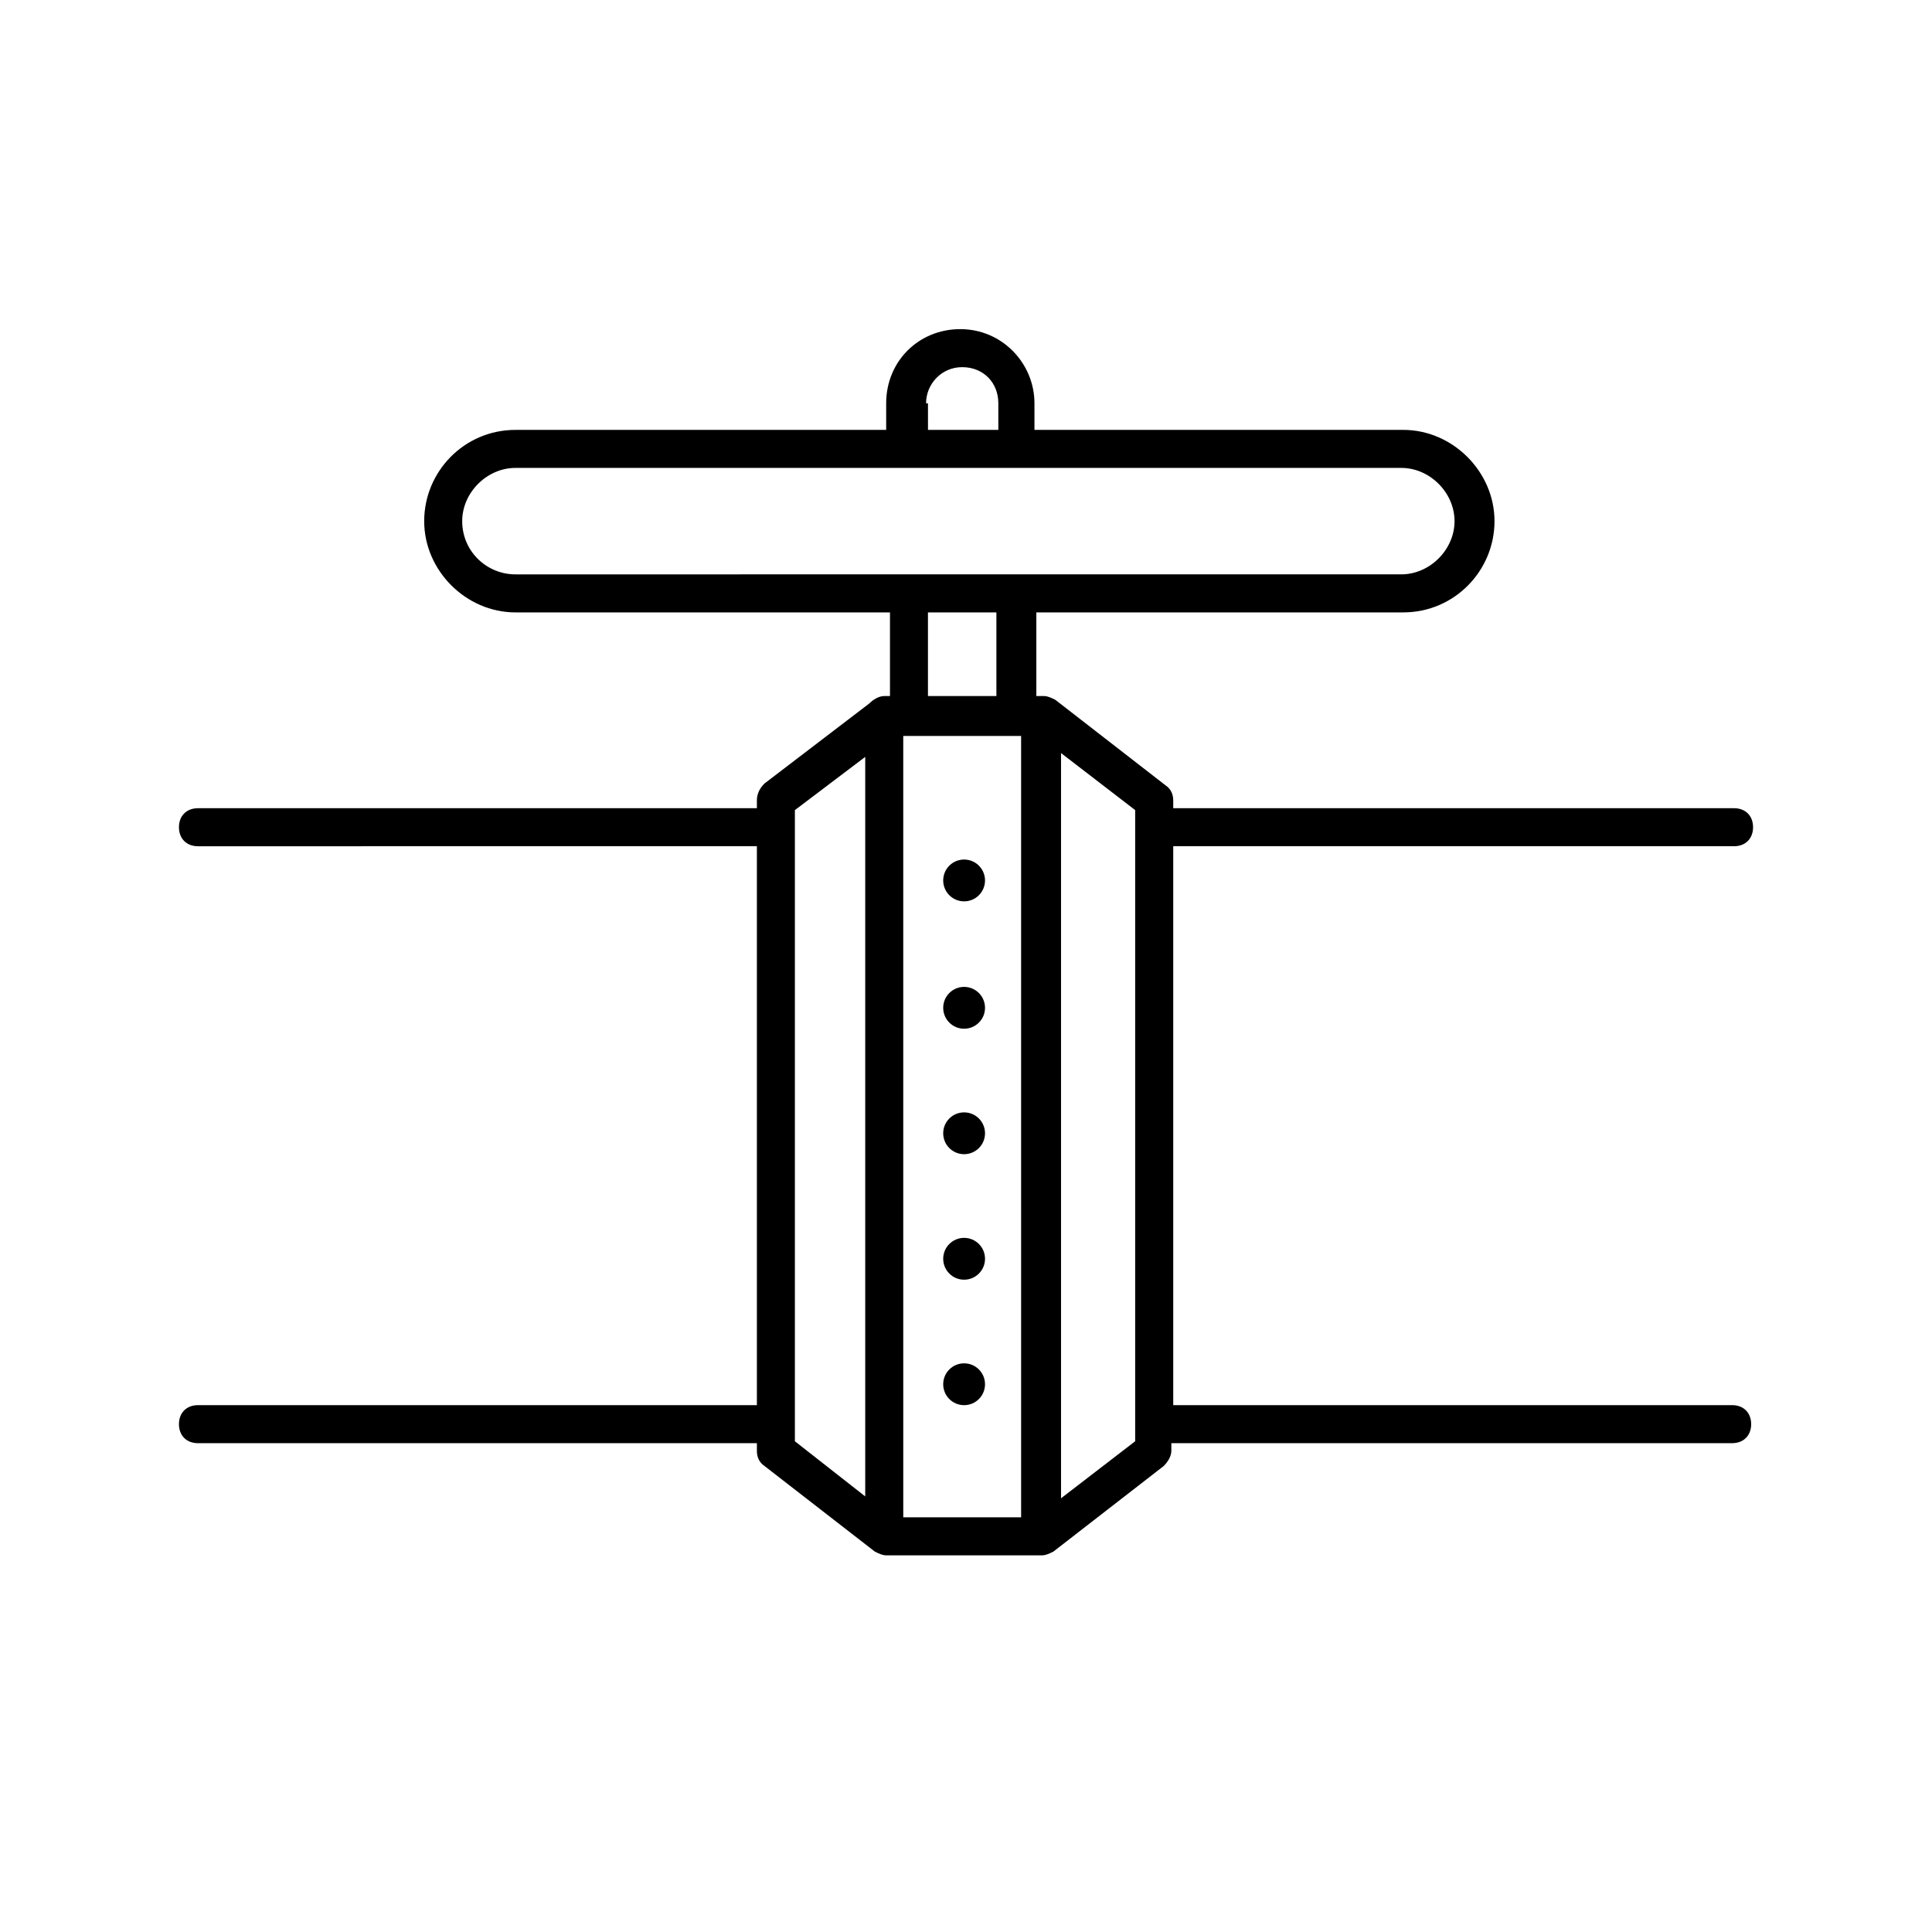 <?xml version="1.0" encoding="UTF-8"?>
<!-- Uploaded to: SVG Repo, www.svgrepo.com, Generator: SVG Repo Mixer Tools -->
<svg fill="#000000" width="800px" height="800px" version="1.1" viewBox="144 144 512 512" xmlns="http://www.w3.org/2000/svg">
 <g>
  <path d="m603.54 368.26c3.023 0 5.039-2.016 5.039-5.039s-2.016-5.039-5.039-5.039l-148.62 0.004v-2.016c0-1.512-0.504-3.023-2.016-4.031l-29.223-22.672c-1.008-0.504-2.016-1.008-3.023-1.008h-2.016v-22.168h97.234c13.602 0 24.184-11.082 24.184-24.184 0-13.098-11.082-24.184-24.184-24.184l-97.734 0.004v-7.055c0-10.578-8.566-19.648-19.648-19.648s-19.648 8.566-19.648 19.648v7.055h-98.246c-13.602 0-24.184 11.082-24.184 24.184 0 13.098 11.082 24.184 24.184 24.184l99.254-0.004v22.168h-1.008-0.504c-1.512 0-3.023 1.008-4.031 2.016l-27.711 21.16c-1.512 1.512-2.016 3.023-2.016 4.535v2.016h-148.12c-3.023 0-5.039 2.016-5.039 5.039 0 3.023 2.016 5.039 5.039 5.039l148.12-0.004v148.12h-148.12c-3.023 0-5.039 2.016-5.039 5.039 0 3.023 2.016 5.039 5.039 5.039l148.12-0.004v2.016c0 1.512 0.504 3.023 2.016 4.031l29.223 22.672c1.008 0.504 2.016 1.008 3.023 1.008h41.312c1.008 0 2.016-0.504 3.023-1.008l29.223-22.672c1.008-1.008 2.016-2.519 2.016-4.031v-2.016h148.62c3.023 0 5.039-2.016 5.039-5.039 0-3.023-2.016-5.039-5.039-5.039l-148.12 0.004v-148.12zm-220.17-29.219h31.234l0.004 207.06h-31.234zm6.047-88.168c0-5.039 4.031-9.574 9.574-9.574 5.543 0 9.574 4.031 9.574 9.574v7.055h-18.641l-0.004-7.055zm-122.93 31.234c0-7.559 6.551-14.105 14.105-14.105h234.77c7.559 0 14.105 6.551 14.105 14.105 0 7.559-6.551 14.105-14.105 14.105l-234.77 0.004c-7.555 0-14.105-6.047-14.105-14.109zm123.43 24.184h18.137v22.168h-18.137zm-35.266 52.398 18.641-14.105v195.98l-18.641-14.613zm90.18 167.26-19.648 15.113v-197.49l19.648 15.113z"/>
  <path d="m405.04 377.33c0 3.059-2.481 5.539-5.539 5.539-3.062 0-5.543-2.481-5.543-5.539 0-3.062 2.481-5.543 5.543-5.543 3.059 0 5.539 2.481 5.539 5.543"/>
  <path d="m405.04 411.08c0 3.062-2.481 5.543-5.539 5.543-3.062 0-5.543-2.481-5.543-5.543 0-3.059 2.481-5.543 5.543-5.543 3.059 0 5.539 2.484 5.539 5.543"/>
  <path d="m405.04 444.33c0 3.062-2.481 5.543-5.539 5.543-3.062 0-5.543-2.481-5.543-5.543 0-3.059 2.481-5.539 5.543-5.539 3.059 0 5.539 2.481 5.539 5.539"/>
  <path d="m405.04 477.59c0 3.059-2.481 5.543-5.539 5.543-3.062 0-5.543-2.484-5.543-5.543 0-3.062 2.481-5.543 5.543-5.543 3.059 0 5.539 2.481 5.539 5.543"/>
  <path d="m405.04 510.84c0 3.062-2.481 5.543-5.539 5.543-3.062 0-5.543-2.481-5.543-5.543 0-3.059 2.481-5.543 5.543-5.543 3.059 0 5.539 2.484 5.539 5.543"/>
 </g>
</svg>